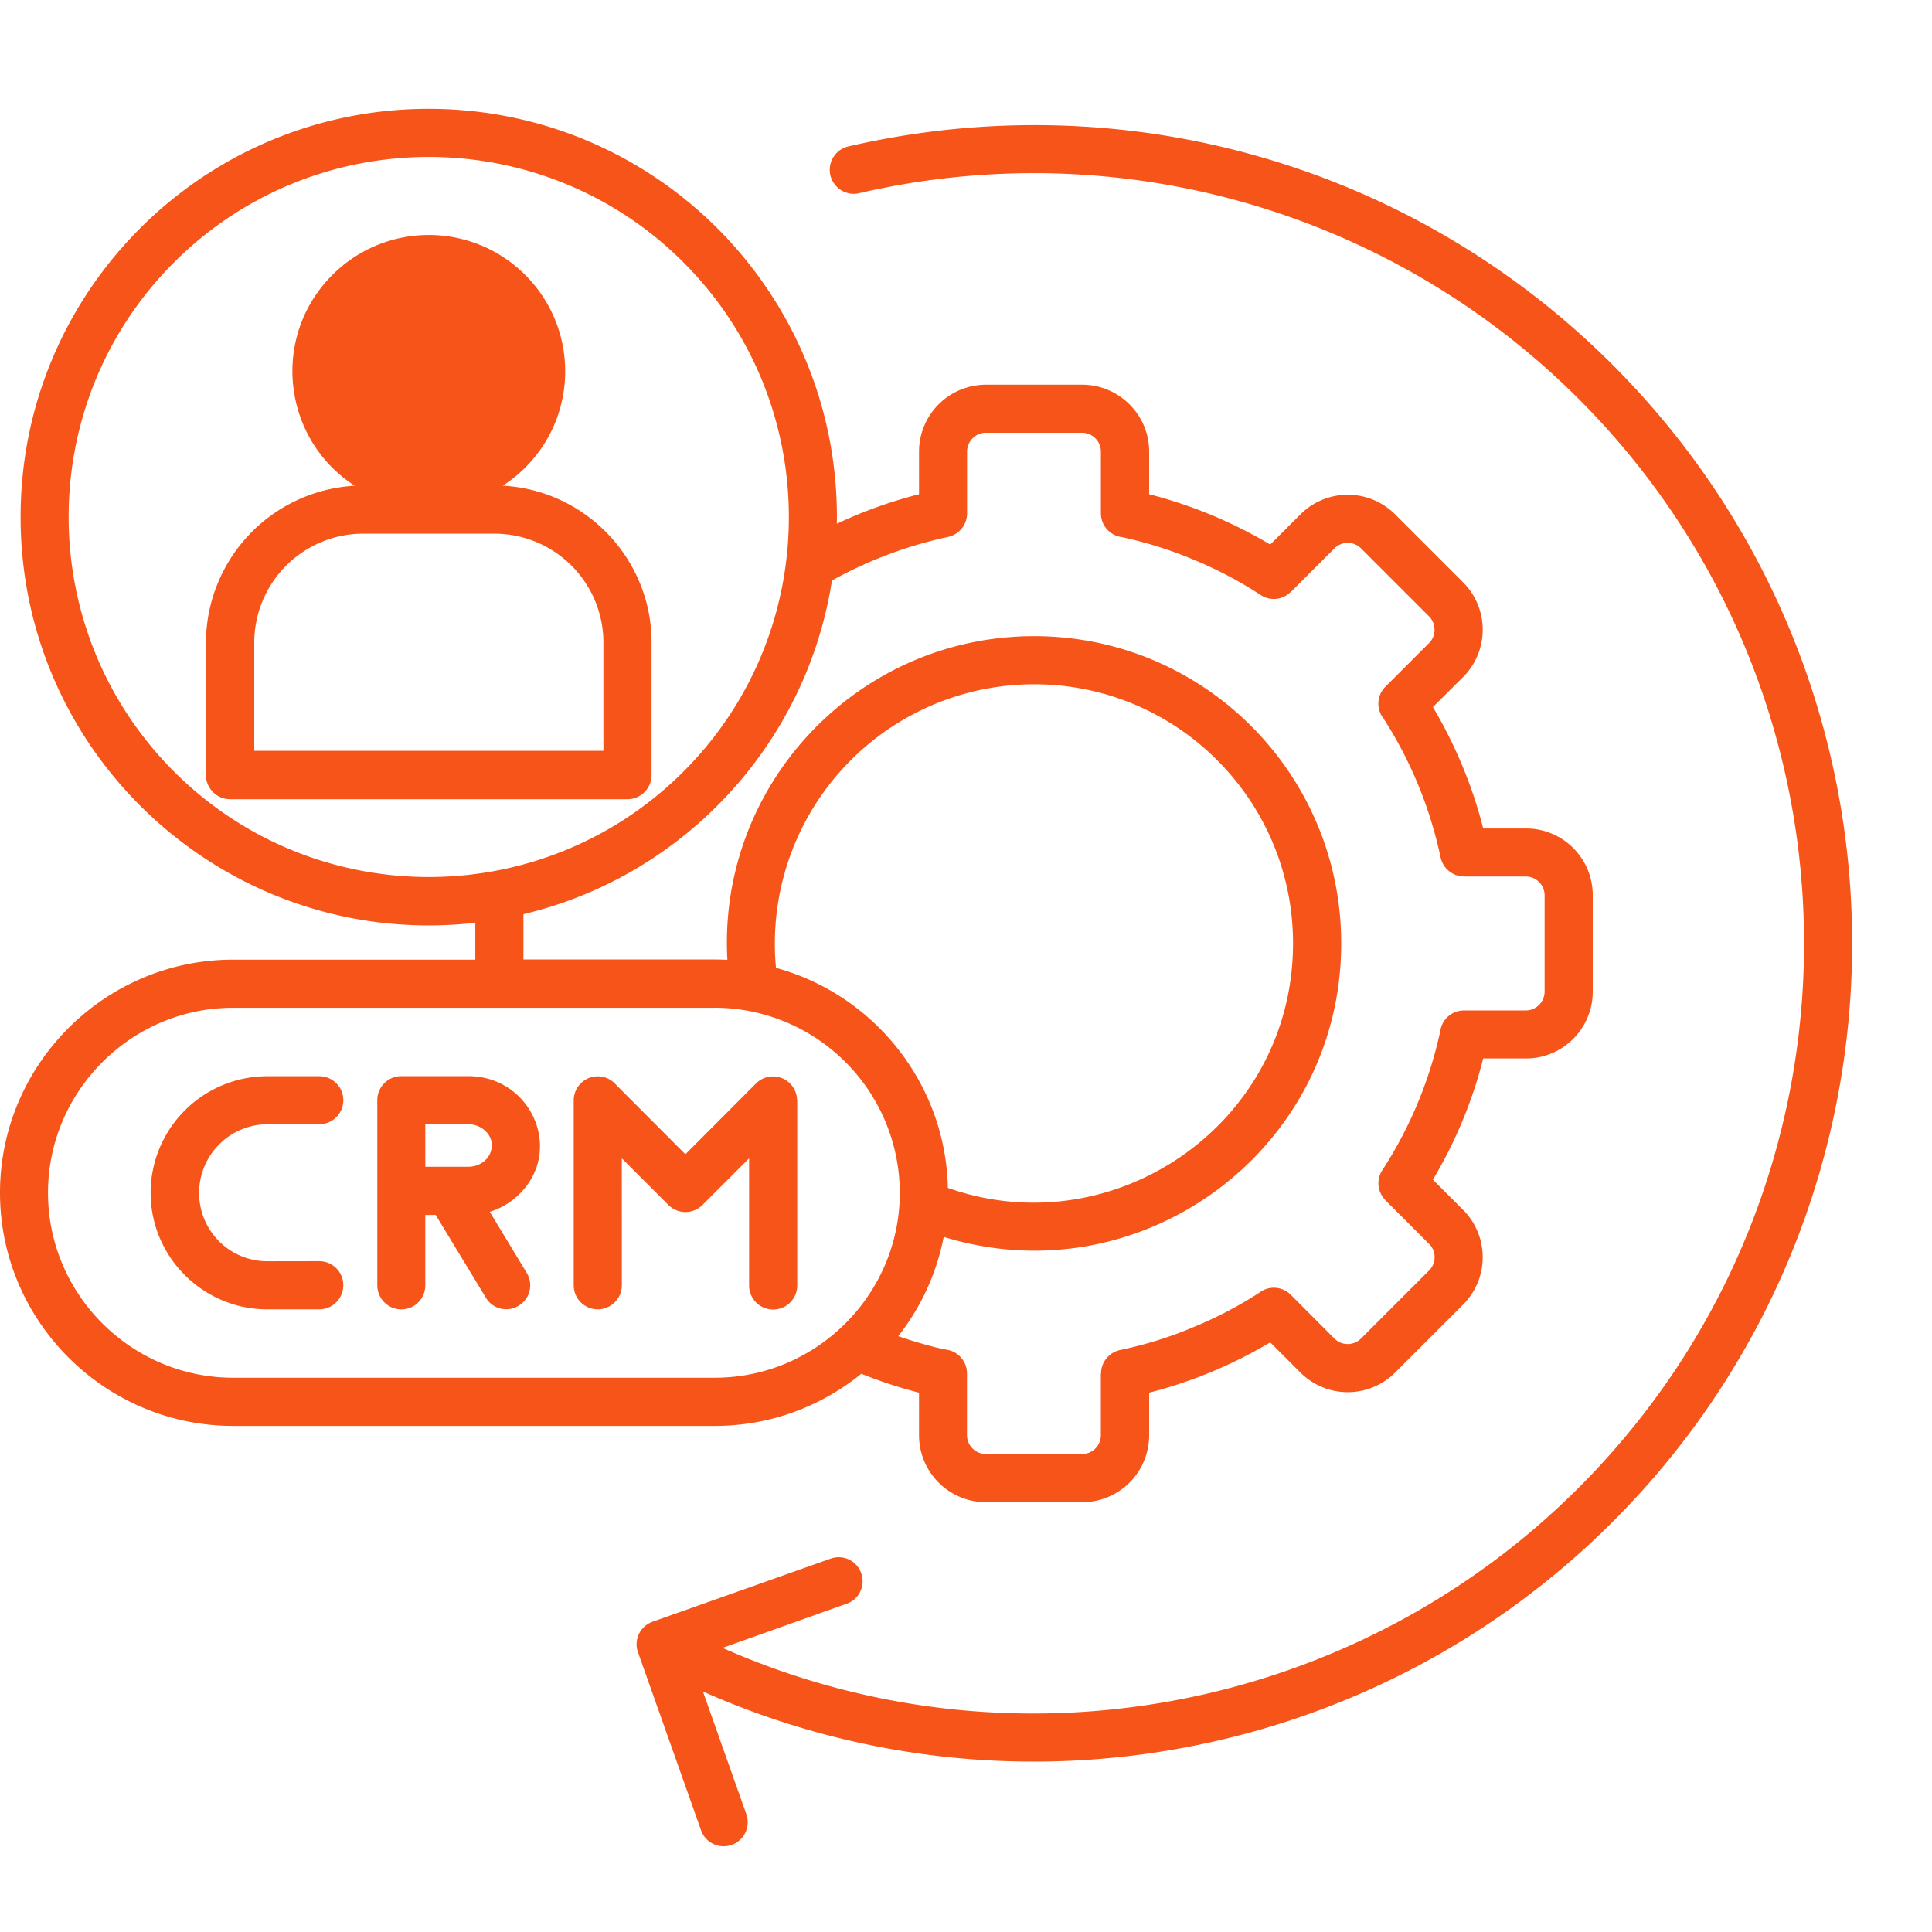 <svg xmlns="http://www.w3.org/2000/svg" width="60" zoomAndPan="magnify" viewBox="0 0 45 45" height="60" preserveAspectRatio="xMidYMid meet" xmlns:v="https://vecta.io/nano"><defs><clipPath id="A"><path d="M0 2h44v41.164H0zm0 0" clip-rule="nonzero"/></clipPath><clipPath id="B"><path d="M7.648 6.301h4.875v4.875H7.648zm0 0" clip-rule="nonzero"/></clipPath><clipPath id="C"><path d="M10.086 6.301a2.44 2.44 0 0 0-2.438 2.438 2.44 2.44 0 0 0 2.438 2.438 2.44 2.44 0 0 0 2.438-2.437c0-1.348-1.09-2.438-2.437-2.438zm0 0" clip-rule="nonzero"/></clipPath></defs><g clip-path="url(#A)"><path fill="#f65419" d="M9.984 5.473c1.758 0 3.18 1.422 3.18 3.176 0 1.105-.566 2.09-1.453 2.664 1.93.102 3.465 1.707 3.465 3.645v3.094c0 .309-.25.563-.562.563H5.359c-.309 0-.562-.254-.562-.562v-3.094a3.67 3.67 0 0 1 3.465-3.645c-1.695-1.098-1.953-3.48-.52-4.91a3.16 3.16 0 0 1 2.242-.93zm1.457 1.719C10.148 5.902 7.93 6.82 7.93 8.648s2.219 2.746 3.512 1.453c.801-.801.801-2.105 0-2.91zm.082 5.238H8.449a2.54 2.54 0 0 0-2.527 2.527v2.531h8.133v-2.531a2.54 2.54 0 0 0-2.531-2.527zM9.984 2.535c5.313 0 9.594 4.344 9.508 9.664a10.54 10.54 0 0 1 1.914-.687v-.996a1.56 1.56 0 0 1 1.555-1.555h2.246c.855 0 1.559.699 1.559 1.555v.996c.996.254 1.941.648 2.82 1.172l.707-.707a1.56 1.56 0 0 1 2.199 0l1.59 1.59a1.56 1.56 0 0 1 0 2.199l-.707.703c.523.883.918 1.828 1.172 2.828h1c.855 0 1.551.695 1.551 1.555v2.246c0 .855-.695 1.555-1.551 1.555h-1c-.254 1-.648 1.945-1.172 2.824l.707.707a1.56 1.56 0 0 1 0 2.199l-1.59 1.59a1.56 1.56 0 0 1-2.199 0l-.707-.707c-.879.523-1.824.918-2.82 1.172v.996a1.56 1.56 0 0 1-1.559 1.555h-2.246a1.56 1.56 0 0 1-1.555-1.555v-.996a10.6 10.6 0 0 1-1.344-.441c-.937.762-2.125 1.215-3.414 1.215H5.43c-2.988 0-5.43-2.441-5.43-5.43s2.441-5.43 5.43-5.43h5.641v-.859C5.418 22.133.48 17.715.48 12.043.477 6.789 4.734 2.535 9.984 2.535zm9.395 10.977c-.59 3.816-3.457 6.895-7.187 7.781v1.055h4.457a7.33 7.33 0 0 1 .293.008c-.227-4.094 3.047-7.539 7.145-7.539 3.949 0 7.152 3.203 7.152 7.156 0 4.824-4.672 8.25-9.258 6.836a5.41 5.41 0 0 1-1.059 2.313c.289.102.84.266 1.117.313a.56.56 0 0 1 .484.559v1.438a.44.44 0 0 0 .438.434h2.246c.238 0 .434-.195.434-.434v-1.437h.004c0-.262.18-.492.445-.551.582-.121 1.152-.297 1.695-.527.543-.223 1.059-.492 1.543-.805.219-.172.535-.156.738.047l1.016 1.02a.44.44 0 0 0 .617 0l1.59-1.59c.168-.168.168-.449 0-.613l-1.02-1.02v-.004c-.184-.184-.219-.473-.07-.699a9.73 9.73 0 0 0 .828-1.574 9.68 9.68 0 0 0 .52-1.664c.039-.273.27-.48.555-.48h1.441a.44.44 0 0 0 .434-.437v-2.246a.44.44 0 0 0-.434-.437h-1.441c-.262 0-.488-.184-.547-.441-.125-.59-.301-1.156-.527-1.703a9.6 9.6 0 0 0-.805-1.539c-.172-.219-.156-.535.047-.738l1.02-1.02c.164-.168.164-.445 0-.613l-1.59-1.59a.44.44 0 0 0-.617 0l-1.02 1.02v-.004c-.184.184-.473.219-.695.074-.496-.324-1.023-.602-1.582-.832-.531-.223-1.086-.395-1.66-.52-.273-.035-.484-.27-.484-.555v-1.437a.44.44 0 0 0-.434-.437h-2.246c-.238 0-.437.199-.437.438v1.438c0 .262-.18.492-.445.551-.941.199-1.859.547-2.699 1.012zm-3.461-7.402c-3.277-3.273-8.586-3.273-11.863 0s-3.273 8.59 0 11.863 8.586 3.273 11.863 0 3.273-8.59 0-11.863zM7.441 29.375a.56.56 0 0 1 .555.559.56.56 0 0 1-.555.563H6.223c-1.496 0-2.715-1.223-2.715-2.715a2.72 2.72 0 0 1 2.715-2.715h1.219a.56.56 0 0 1 .555.559.56.56 0 0 1-.555.559H6.223a1.6 1.6 0 0 0-1.125 2.723 1.59 1.59 0 0 0 1.125.469zm7.043.559c0 .313-.254.563-.562.563a.56.56 0 0 1-.559-.562v-4.312a.56.56 0 0 1 .984-.359l1.617 1.621 1.648-1.652a.56.56 0 0 1 .953.395h.004v4.313a.56.56 0 1 1-1.121 0V26.98l-1.09 1.09a.56.56 0 0 1-.789-.004l-1.086-1.086zm-3.078-1.711l.863 1.426c.16.262.074.605-.187.762a.55.55 0 0 1-.766-.187l-1.168-1.926h-.242v1.637c0 .313-.246.563-.559.563a.56.56 0 0 1-.559-.562v-4.312a.56.56 0 0 1 .559-.559h1.559c1.469 0 2.246 1.742 1.168 2.77a1.69 1.69 0 0 1-.668.391zm-1.5-2.039v.992h1c.48 0 .73-.52.398-.836a.59.59 0 0 0-.398-.156zm8.168-3.641c2.289.625 3.953 2.703 4.004 5.125 3.875 1.367 8.039-1.496 8.039-5.695 0-3.332-2.699-6.035-6.031-6.035a6.04 6.04 0 0 0-6.012 6.605zm-1.426.93H5.43c-2.371 0-4.312 1.938-4.312 4.309S3.059 32.09 5.43 32.09h11.219c2.371 0 4.309-1.941 4.309-4.309a4.32 4.32 0 0 0-4.309-4.309zM20.012 4.5c-.301.07-.602-.121-.672-.422a.56.56 0 0 1 .422-.668c6.504-1.5 13.176.465 17.797 5.086 7.441 7.445 7.441 19.508 0 26.953-5.551 5.551-13.98 7.148-21.187 3.949l1.012 2.859a.56.56 0 0 1-.344.715.56.56 0 0 1-.711-.34l-1.469-4.148c-.105-.289.051-.609.34-.711l4.145-1.469c.293-.105.613.047.715.34s-.051.613-.344.711l-2.887 1.027c6.777 3 14.711 1.496 19.938-3.727 7.004-7.004 7.004-18.359 0-25.367-4.344-4.34-10.652-6.203-16.754-4.789zm0 0"/></g><g clip-path="url(#B)"><g clip-path="url(#C)"><path fill="#f65419" d="M7.648 6.301h4.875v4.875H7.648zm0 0"/></g></g></svg>